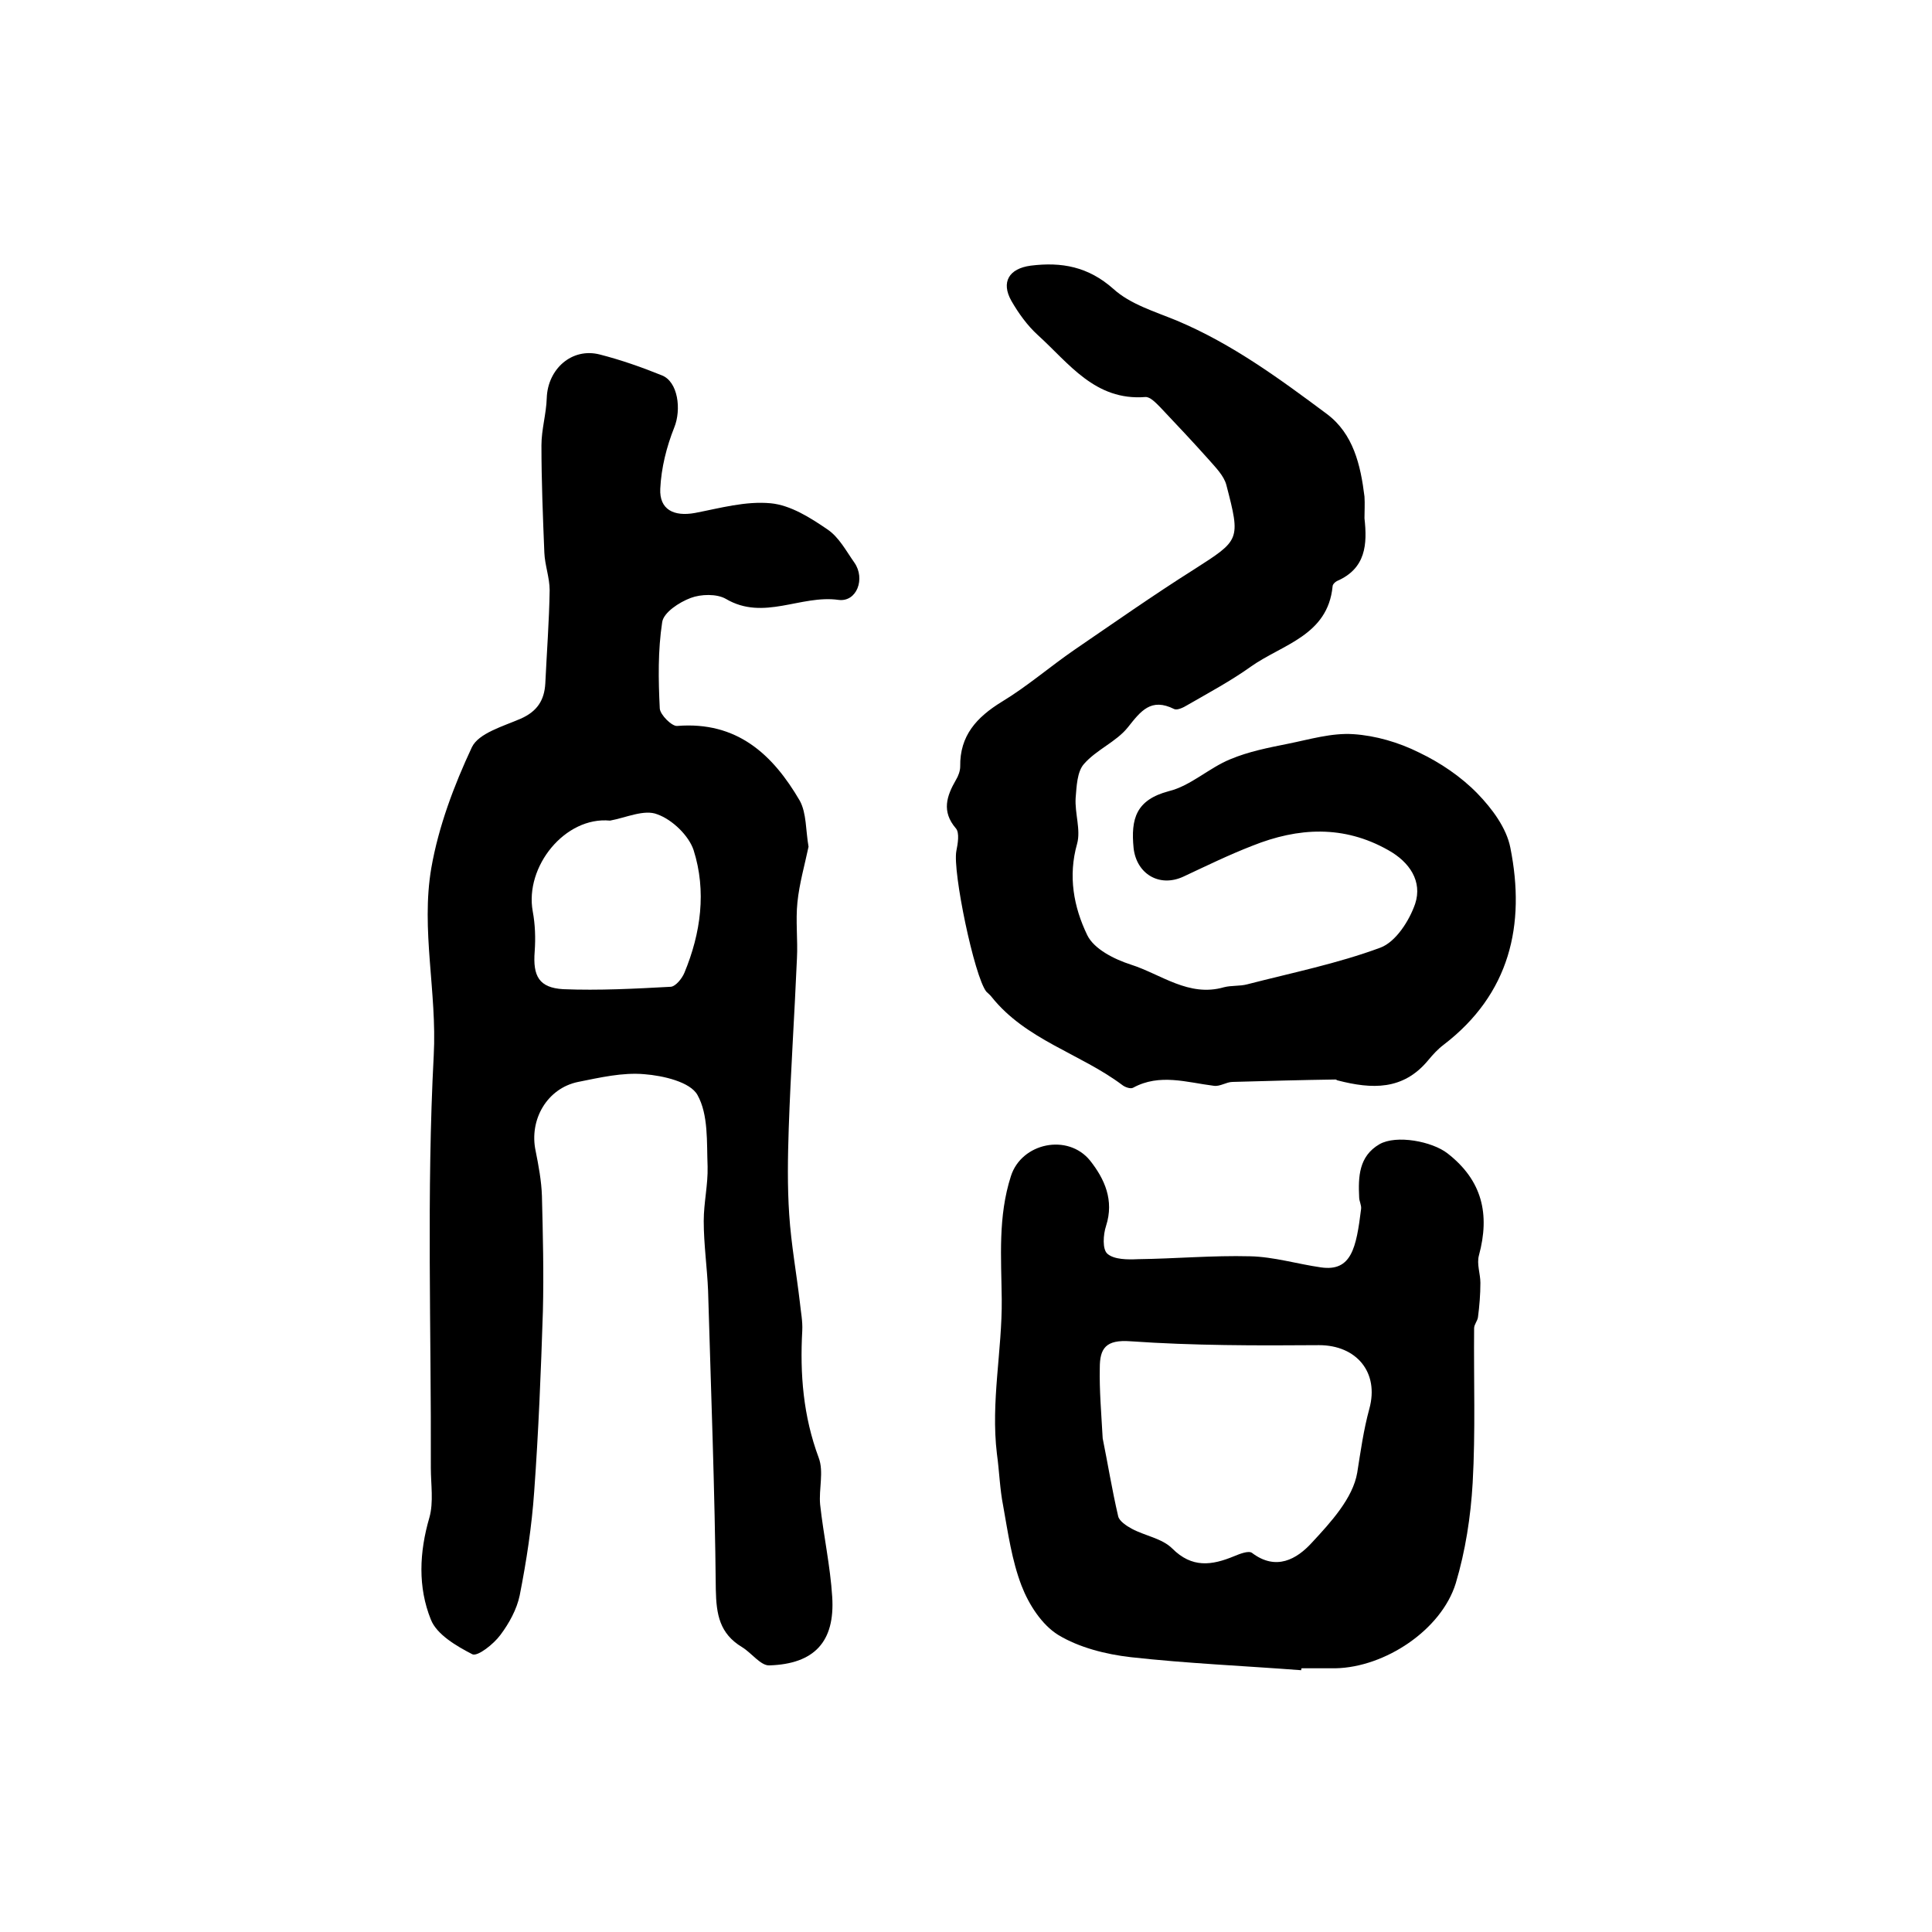 <?xml version="1.0" encoding="utf-8"?>
<!-- Generator: Adobe Illustrator 22.0.0, SVG Export Plug-In . SVG Version: 6.00 Build 0)  -->
<svg version="1.1" id="图层_1" xmlns="http://www.w3.org/2000/svg" xmlns:xlink="http://www.w3.org/1999/xlink" x="0px" y="0px"
	 viewBox="0 0 400 400" style="enable-background:new 0 0 400 400;" xml:space="preserve">
<style type="text/css">
	.st0{fill:#FFFFFF;}
</style>
<g>
	
	<path d="M167.4,175.3c-0.8,3.8-1.9,7.6-2.3,11.5c-0.4,3.8,0.1,7.8-0.1,11.6c-0.5,11.7-1.3,23.5-1.7,35.2c-0.2,6-0.3,12,0.1,17.9
		c0.4,6.1,1.5,12.1,2.2,18.1c0.2,2,0.6,3.9,0.5,5.9c-0.5,9,0.2,17.7,3.4,26.3c1.1,2.9,0,6.5,0.3,9.7c0.7,6.4,2.1,12.7,2.5,19.1
		c0.6,9.3-3.7,13.9-13,14.2c-1.8,0.1-3.7-2.6-5.7-3.8c-4.6-2.8-5.3-6.7-5.4-11.9c-0.2-20.6-1-41.2-1.6-61.9
		c-0.2-4.8-0.9-9.6-0.9-14.4c0-3.8,0.9-7.5,0.8-11.3c-0.2-5,0.2-10.7-2.1-14.8c-1.5-2.7-7.1-4-11-4.3c-4.5-0.4-9.2,0.7-13.7,1.6
		c-6.4,1.3-10.2,7.8-8.8,14.3c0.6,3,1.2,6.2,1.3,9.3c0.2,8,0.4,15.9,0.2,23.9c-0.4,12.4-0.9,24.9-1.8,37.3c-0.5,7.2-1.6,14.4-3,21.5
		c-0.6,2.9-2.2,5.8-4,8.2c-1.4,1.9-4.7,4.5-5.8,4c-3.3-1.7-7.4-4.1-8.6-7.2c-2.7-6.7-2.4-13.9-0.3-21.1c0.9-3.2,0.3-6.9,0.3-10.3
		c0.1-28.5-0.9-57,0.6-85.4c0.7-13.1-2.7-26-0.5-38.8c1.5-8.6,4.7-17.1,8.4-25c1.4-2.9,6.4-4.3,10.1-5.9c3.4-1.5,4.9-3.8,5.1-7.3
		c0.3-6.4,0.8-12.9,0.9-19.3c0-2.6-1-5.2-1.1-7.8c-0.3-7.4-0.6-14.8-0.6-22.2c0-3.3,1-6.5,1.1-9.8c0.2-6,5.2-10.5,11-9
		c4.3,1.1,8.6,2.6,12.8,4.3c3.4,1.3,4.1,7.1,2.6,10.8c-1.6,4-2.7,8.4-2.9,12.7c-0.2,4.3,2.8,5.8,7.2,5c5.2-1,10.5-2.5,15.7-2
		c4.1,0.4,8.2,3,11.7,5.4c2.4,1.6,3.9,4.5,5.6,6.9c2.3,3.3,0.5,8.2-3.3,7.7c-7.8-1.1-15.5,4.4-23.3-0.2c-1.9-1.1-5.2-1-7.3-0.2
		c-2.4,0.9-5.6,3-5.9,5c-0.9,5.9-0.8,11.9-0.5,17.9c0.1,1.3,2.5,3.7,3.6,3.6c12.4-1,19.8,5.9,25.4,15.5
		C167,168.4,166.8,171.9,167.4,175.3z M126.3,169.9c-9.3-0.9-17.7,9.5-16,18.8c0.5,2.7,0.6,5.5,0.4,8.3c-0.4,5.1,0.9,7.5,5.9,7.8
		c7.4,0.3,14.9-0.1,22.3-0.5c1-0.1,2.3-1.7,2.8-2.9c3.4-8.2,4.6-16.9,1.9-25.4c-1-3-4.4-6.3-7.5-7.4
		C133.4,167.5,129.6,169.3,126.3,169.9z"/>
	<path d="M282.5,107.3c0.6,5.4,0.3,10.4-5.7,13c-0.4,0.2-0.9,0.7-0.9,1.1c-1,10.2-10.4,12-16.9,16.6c-4.2,3-8.7,5.4-13.2,8
		c-0.8,0.5-2.1,1.1-2.7,0.8c-4.8-2.4-6.9,0.4-9.6,3.8c-2.4,3-6.5,4.6-9.1,7.6c-1.4,1.6-1.5,4.6-1.7,7c-0.2,3.2,1.1,6.6,0.3,9.5
		c-1.9,6.7-0.7,13.1,2.1,18.9c1.4,2.9,5.6,5,9,6.1c6.3,2,12,6.8,19.3,4.7c1.5-0.4,3.3-0.2,4.8-0.6c9.3-2.4,18.7-4.3,27.6-7.6
		c3.2-1.2,6-5.6,7.2-9.1c1.5-4.6-1.1-8.6-5.6-11.1c-9.2-5.2-18.6-4.7-28.1-0.9c-4.9,1.9-9.6,4.2-14.3,6.4c-5,2.3-9.7-0.6-10.3-5.9
		c-0.6-6.1,0.5-10,7.3-11.8c4.5-1.1,8.3-4.8,12.7-6.6c3.8-1.6,7.9-2.4,11.9-3.2c4.5-0.9,9.1-2.3,13.6-2c4.6,0.3,9.4,1.7,13.6,3.8
		c4.4,2.1,8.7,5,12.1,8.5c3,3.1,6,7.1,6.8,11.2c3.2,16-0.1,30.3-13.8,40.8c-1.2,0.9-2.2,2-3.2,3.2c-5.2,6.3-11.7,6-18.7,4.2
		c-0.2,0-0.3-0.2-0.5-0.2c-7.1,0.1-14.2,0.3-21.3,0.5c-1.3,0-2.6,1-3.9,0.8c-5.6-0.7-11.2-2.6-16.7,0.4c-0.5,0.3-1.7-0.1-2.3-0.6
		c-8.7-6.5-19.9-9.3-27-18.2c-0.3-0.4-0.7-0.7-1.1-1.1c-2.5-3.2-7-24.9-6.2-29.1c0.3-1.5,0.7-3.8-0.1-4.7c-3-3.5-1.9-6.7,0-10
		c0.5-0.8,0.9-1.9,0.9-2.8c-0.1-6.4,3.4-10.2,8.6-13.4c5.3-3.2,10-7.3,15.1-10.8c8.2-5.6,16.3-11.3,24.7-16.6
		c9.5-6.1,9.7-6,6.7-17.5c-0.5-1.9-2.2-3.6-3.6-5.2c-3.3-3.7-6.7-7.3-10.1-10.9c-0.9-0.9-2.1-2.2-3.1-2.1
		c-10.4,0.8-15.8-7-22.2-12.8c-2.2-2-4-4.5-5.5-7.1c-2.2-3.9-0.5-6.7,4-7.3c6.4-0.8,11.9,0.2,17.1,4.8c3.5,3.2,8.6,4.7,13.2,6.6
		c11.4,4.8,21.2,12,31,19.3c5.5,4.1,7,10.6,7.8,17.1C282.6,104.3,282.5,105.8,282.5,107.3z"/>
	<path d="M269.4,345.8c-11.8-0.9-23.6-1.4-35.3-2.7c-5.2-0.6-10.7-2-15-4.6c-3.4-2.1-6.1-6.3-7.6-10.2c-2-5.2-2.8-10.9-3.8-16.5
		c-0.7-3.5-0.8-7.2-1.3-10.8c-1.3-10.8,1.1-21.4,1-32c-0.1-8.7-0.8-17.1,1.9-25.5c2.2-6.9,11.8-8.9,16.4-3.2c3,3.8,5,8.2,3.3,13.5
		c-0.6,1.8-0.8,4.9,0.3,5.8c1.4,1.2,4.2,1.2,6.3,1.1c7.7-0.1,15.5-0.8,23.2-0.6c4.9,0.1,9.8,1.6,14.7,2.3c6.3,0.9,7.3-4,8.3-12.1
		c0.1-0.8-0.4-1.6-0.4-2.4c-0.2-4.2-0.1-8.5,4.2-11c3.5-2,10.9-0.6,14.1,1.9c7.2,5.6,8.8,12.6,6.5,21.1c-0.5,1.8,0.3,3.8,0.3,5.7
		c0,2.4-0.2,4.8-0.5,7.1c-0.1,0.8-0.8,1.5-0.8,2.3c-0.1,10.7,0.3,21.4-0.3,32c-0.4,7-1.5,14.1-3.5,20.8c-3,9.7-14.7,17.4-24.9,17.6
		c-2.3,0-4.7,0-7,0C269.4,345.5,269.4,345.6,269.4,345.8z M228.3,297.8c1,4.9,1.9,10.5,3.2,16.1c0.2,1,1.7,2,2.8,2.6
		c2.8,1.5,6.3,2,8.4,4.1c4.1,4.1,8.2,3.5,12.8,1.6c1.2-0.5,3-1.2,3.7-0.7c5,3.8,9.3,1.3,12.4-2.1c3.9-4.2,8.5-9.2,9.4-14.5
		c0.7-4.4,1.3-8.8,2.5-13.2c2.1-7.6-2.7-13.2-10.4-13.2c-13,0.1-26.1,0.1-39-0.8c-5.2-0.4-6.4,1.5-6.4,5.5
		C227.6,287.8,228,292.4,228.3,297.8z"/>
	
	
</g>
</svg>
